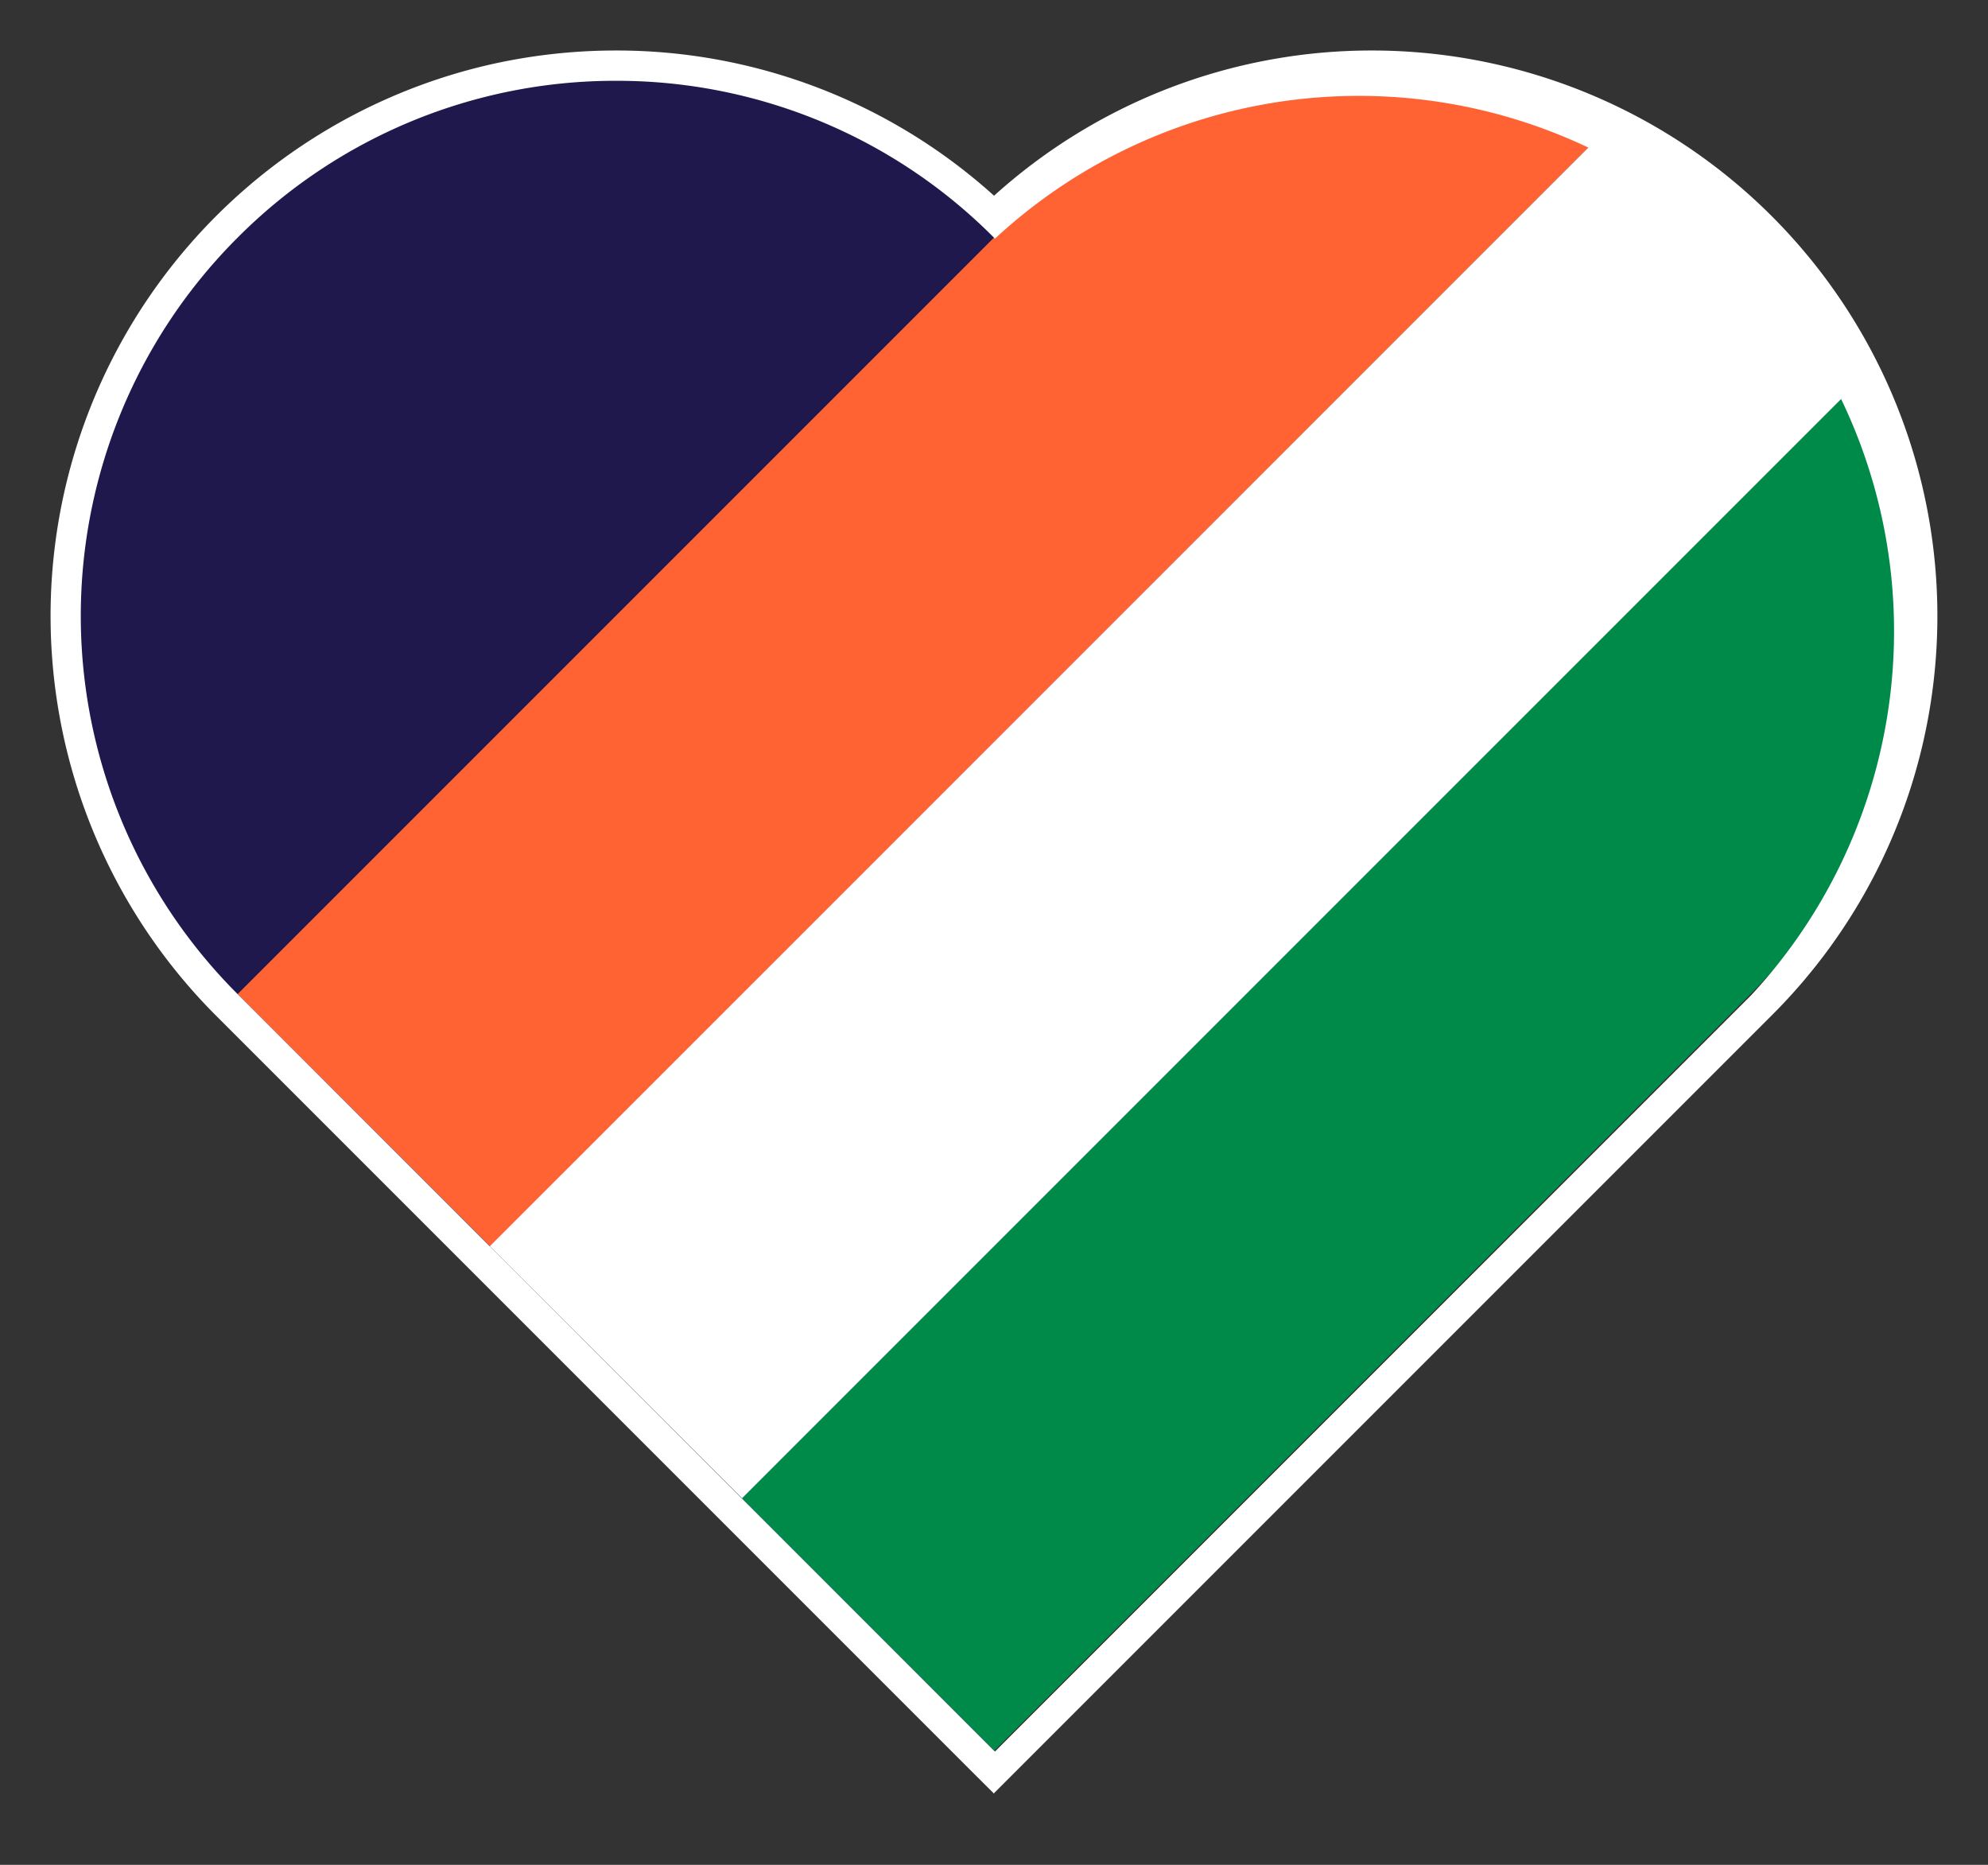 <svg xmlns="http://www.w3.org/2000/svg" width="19.687" height="18.465" viewBox="0 0 19.687 18.465">
  <rect x="0" y="0" width="19.687" height="18.465" fill="#333333" stroke="none"/>
  <g id="Group_11" data-name="Group 11" transform="translate(0.5 0.5)">
    <path id="Fill_1" data-name="Fill 1" d="M16.532,9.042l-2.5,2.5-2.5,2.5-2.5,2.5L1.551,9.041a5.3,5.3,0,1,1,7.49-7.49Z" transform="translate(0.301 0.301)" fill="#1e184c"/>
    <path id="Fill_3" data-name="Fill 3" d="M13.519.516,2.5,11.538,0,9.041l7.49-7.49A5.3,5.3,0,0,1,13.519.516" transform="translate(1.853 0.302)" fill="#ff6233"/>
    <path id="Fill_5" data-name="Fill 5" d="M12.484,1.035A5.288,5.288,0,0,1,13.519,2.5L2.5,13.519,0,11.022,11.022,0a5.289,5.289,0,0,1,1.461,1.035" transform="translate(4.35 0.818)" fill="#fff"/>
    <path id="Fill_7" data-name="Fill 7" d="M11.022,0A5.3,5.3,0,0,1,9.987,6.029L2.5,13.519,0,11.022Z" transform="translate(6.847 3.315)" fill="#008a49"/>
    <path id="Fill_9" data-name="Fill 9" d="M9.344,17.26h0l-.213-.212-2.5-2.5-2.5-2.5-2.5-2.5-.01-.01A5.6,5.6,0,0,1,4.367.136,5.655,5.655,0,0,1,5.6,0,5.579,5.579,0,0,1,9.344,1.438,5.576,5.576,0,0,1,13.089,0a5.6,5.6,0,0,1,5.524,6.5,5.573,5.573,0,0,1-1.566,3.052l-7.49,7.49-.212.212ZM5.6.3A5.278,5.278,0,0,0,1.853,1.853a5.292,5.292,0,0,0,0,7.49l2.5,2.5,2.5,2.5,2.5,2.5,7.49-7.49a5.3,5.3,0,0,0-7.49-7.49A5.262,5.262,0,0,0,5.6.3Z" transform="translate(0 0)" fill="#fff" stroke="rgba(0,0,0,0)" stroke-width="1"/>
  </g>
</svg>
